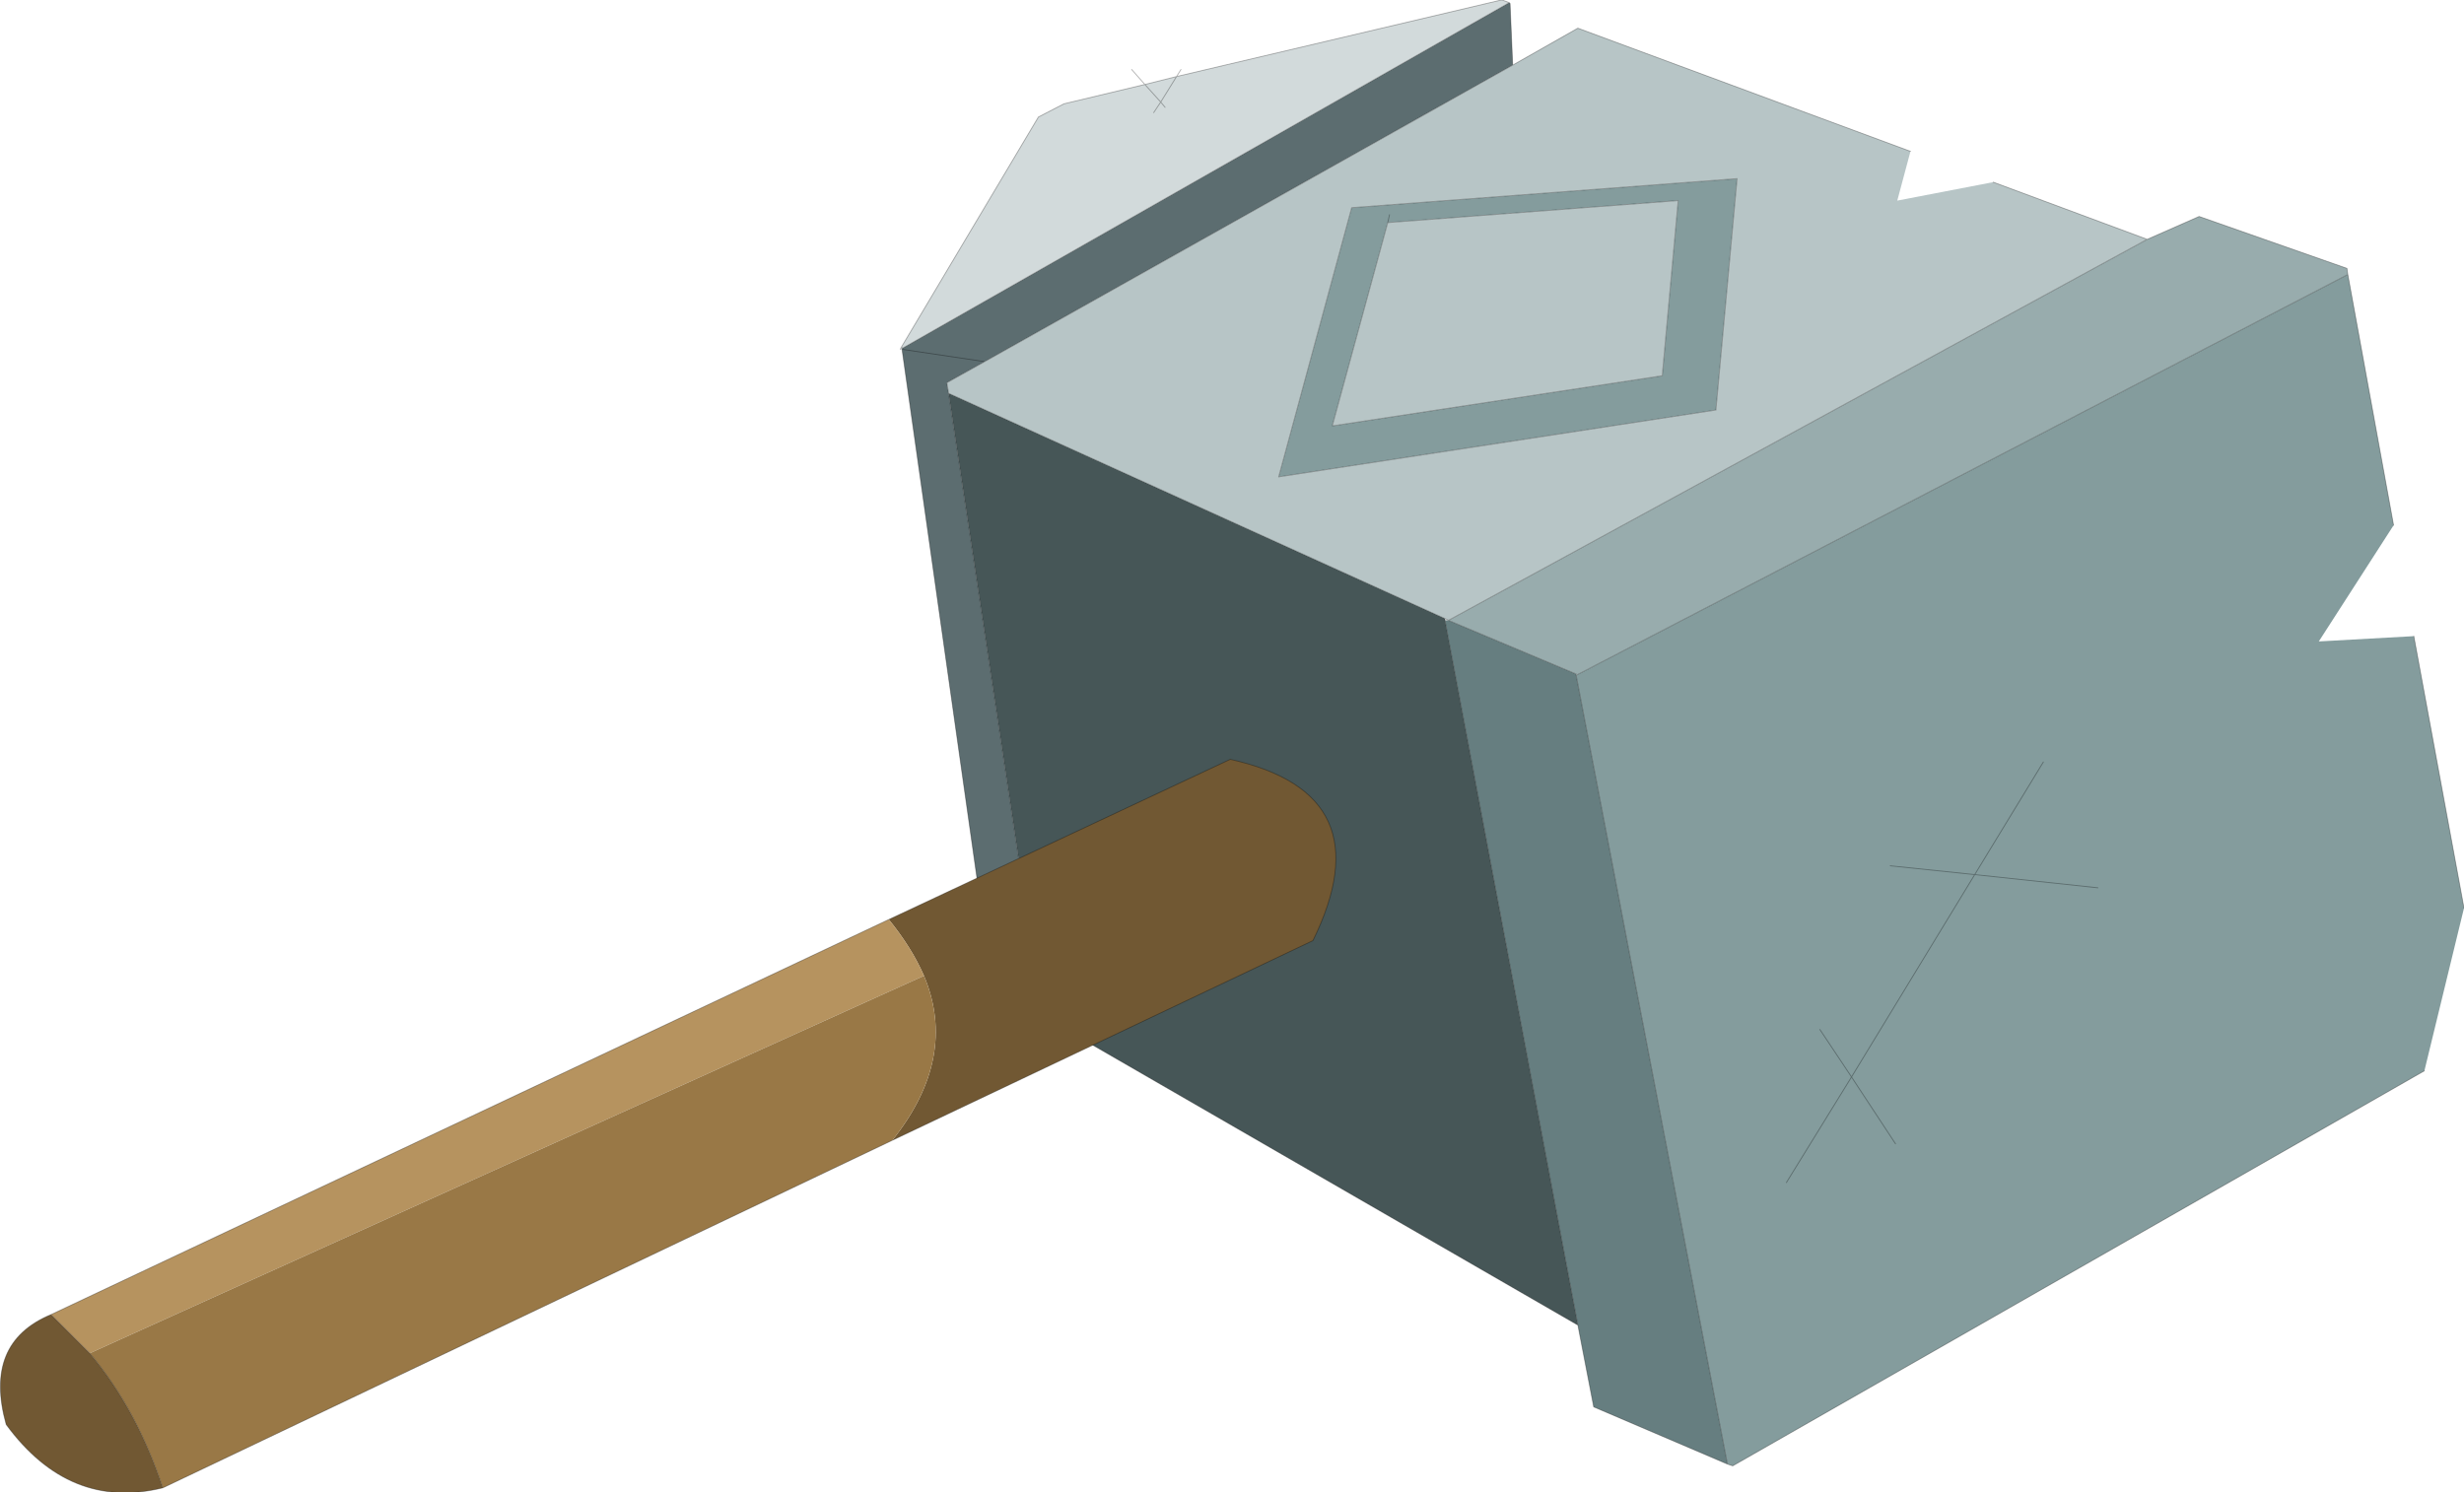 <?xml version="1.0"?>
<svg xmlns="http://www.w3.org/2000/svg" xmlns:xlink="http://www.w3.org/1999/xlink" width="140px" height="84.8px"><g transform="matrix(1, 0, 0, 1, -205.45, -157.55)"><use xlink:href="#object-0" width="140" height="84.8" transform="matrix(1, 0, 0, 1, 205.45, 157.55)"/></g><defs><g transform="matrix(1, 0, 0, 1, -205.45, -157.55)" id="object-0"><path fill-rule="evenodd" fill="#849c9d" stroke="none" d="M345.45 209.15L343.2 218.4L303.9 240.85L303.75 240.8L303.6 240.75L295 195.9L295.05 195.9L338.85 173.15L341.45 187.4L337.2 194L342.6 193.7L345.45 209.15M284.3 170.2L284.4 169.75L284.3 170.2L281.15 181.75L299.9 178.9L299.9 178.85L300.8 168.95L284.3 170.2M324.65 208L317.65 207.25L321.55 200.85L317.65 207.25L324.65 208M313.15 222.55L310.65 218.75L317.65 207.25L310.65 218.75L313.15 222.55M312.85 206.75L317.65 207.25L312.85 206.75M306.95 224.75L310.65 218.75L308.85 216.05L310.65 218.75L306.95 224.75M302.95 180.85L278.1 184.65L282.25 169.35L304.15 167.7L302.95 180.8L302.95 180.85"/><path fill-rule="evenodd" fill="#667e80" stroke="none" d="M303.6 240.75L296 237.5L295.1 232.85L287.55 192.8L287.75 192.8L295 195.85L295 195.9L303.6 240.75"/><path fill-rule="evenodd" fill="#465657" stroke="none" d="M295.1 232.85L264.35 215.1L264.2 213.6L264.15 211.8L259.35 179.9L287.55 192.7L287.55 192.8L295.1 232.85"/><path fill-rule="evenodd" fill="#5c6d70" stroke="none" d="M264.15 211.8L261.7 212.7L256.7 177.4L256.7 177.35L291.2 157.7L291.25 157.75L291.4 161.25L261.4 178.1L259.25 179.3L259.35 179.9L264.15 211.8M256.7 177.4L261.4 178.1L256.7 177.4"/><path fill-rule="evenodd" fill="#d2dadb" stroke="none" d="M256.65 177.3L264.45 164.2L265.9 163.45L270.5 162.35L271.4 163.35L271 163.95L271.4 163.35L270.5 162.35L272.3 161.9L290.75 157.55L290.8 157.55L291.2 157.7L256.7 177.35L256.7 177.3L256.65 177.3M271.65 163.65L271.4 163.35L272.3 161.9L271.4 163.35L271.65 163.65"/><path fill-rule="evenodd" fill="#98acad" stroke="none" d="M338.8 172.8L338.85 173.15L295.05 195.9L295 195.85L287.75 192.8L327.45 171.15L330.4 169.85L338.8 172.8"/><path fill-rule="evenodd" fill="#b7c5c6" stroke="none" d="M318.7 167.9L327.45 171.15L287.75 192.8L287.55 192.7L259.35 179.9L259.25 179.3L261.4 178.1L291.4 161.25L295.1 159.15L314 166.15L313.25 168.95L318.7 167.9M284.3 170.2L300.8 168.95L299.9 178.85L299.9 178.9L281.15 181.75L284.3 170.2M302.95 180.85L302.95 180.8L304.15 167.7L282.25 169.35L278.1 184.65L302.95 180.85"/><path fill="none" stroke="#000000" stroke-opacity="0.302" stroke-width="0.05" stroke-linecap="round" stroke-linejoin="round" d="M343.2 218.4L303.9 240.85L303.75 240.8L303.6 240.75L296 237.5L295.1 232.85L264.35 215.1Q264.3 215.7 264.25 215.05L264.2 213.6L264.15 211.8L261.7 212.7L256.7 177.4L256.7 177.35L256.6 177.4L256.65 177.3L264.45 164.2L265.9 163.45L270.5 162.35L269.75 161.5M342.6 193.7L345.45 209.15M338.8 172.8L338.85 173.15L341.45 187.4M330.4 169.85L338.8 172.8M327.45 171.15L330.4 169.85M318.7 167.9L327.45 171.15L287.75 192.8L295 195.85L295.05 195.9L338.85 173.15M272.3 161.9L272.55 161.5M271 163.95L271.4 163.35L270.5 162.35L272.3 161.9L290.75 157.55L290.8 157.55L291.2 157.7L291.25 157.75L291.4 161.25L295.1 159.15L314 166.15M272.3 161.9L271.4 163.35L271.65 163.65M284.4 169.75L284.3 170.2L300.8 168.95L299.9 178.85L299.9 178.9L281.15 181.75L284.3 170.2M287.55 192.7L287.55 192.8L295.1 232.85M287.75 192.8L287.55 192.7L259.35 179.9L264.15 211.8M295 195.9L295.05 195.9M259.35 179.9L259.25 179.3L261.4 178.1L256.7 177.4M264.35 215.1L264.2 213.6M264.35 215.1L264.25 215.05M321.55 200.85L317.65 207.25L324.65 208M317.65 207.25L310.65 218.75L313.15 222.55M317.65 207.25L312.85 206.75M308.85 216.05L310.65 218.75L306.95 224.75M302.95 180.85L278.1 184.65L282.25 169.35L304.15 167.7L302.95 180.8L302.95 180.85M261.4 178.1L291.4 161.25M256.6 177.4L256.7 177.3L256.7 177.35L291.2 157.7M295 195.9L303.6 240.75"/><path fill-rule="evenodd" fill="#715833" stroke="none" d="M255.95 209.8L275.35 200.7Q284.15 202.65 280.05 211L256.15 222.35Q259.9 217.65 257.95 213Q257.25 211.4 255.95 209.8M214.7 242.1Q209.4 243.4 205.8 238.5Q204.5 233.85 208.35 232.25L210.55 234.45Q213.2 237.6 214.7 242.1"/><path fill-rule="evenodd" fill="#b6935f" stroke="none" d="M255.95 209.8Q257.25 211.4 257.95 213L210.55 234.45L208.35 232.25L255.95 209.8"/><path fill-rule="evenodd" fill="#997846" stroke="none" d="M257.95 213Q259.9 217.65 256.15 222.35L214.7 242.1Q213.2 237.6 210.55 234.45L257.95 213"/><path fill="none" stroke="#000000" stroke-opacity="0.302" stroke-width="0.05" stroke-linecap="round" stroke-linejoin="round" d="M256.15 222.35L280.05 211Q284.15 202.65 275.35 200.7L255.95 209.8L208.35 232.25Q204.5 233.85 205.8 238.5Q209.4 243.4 214.7 242.1L256.15 222.35M210.55 234.45L208.35 232.25M214.7 242.1Q213.2 237.6 210.55 234.45"/></g></defs></svg>
